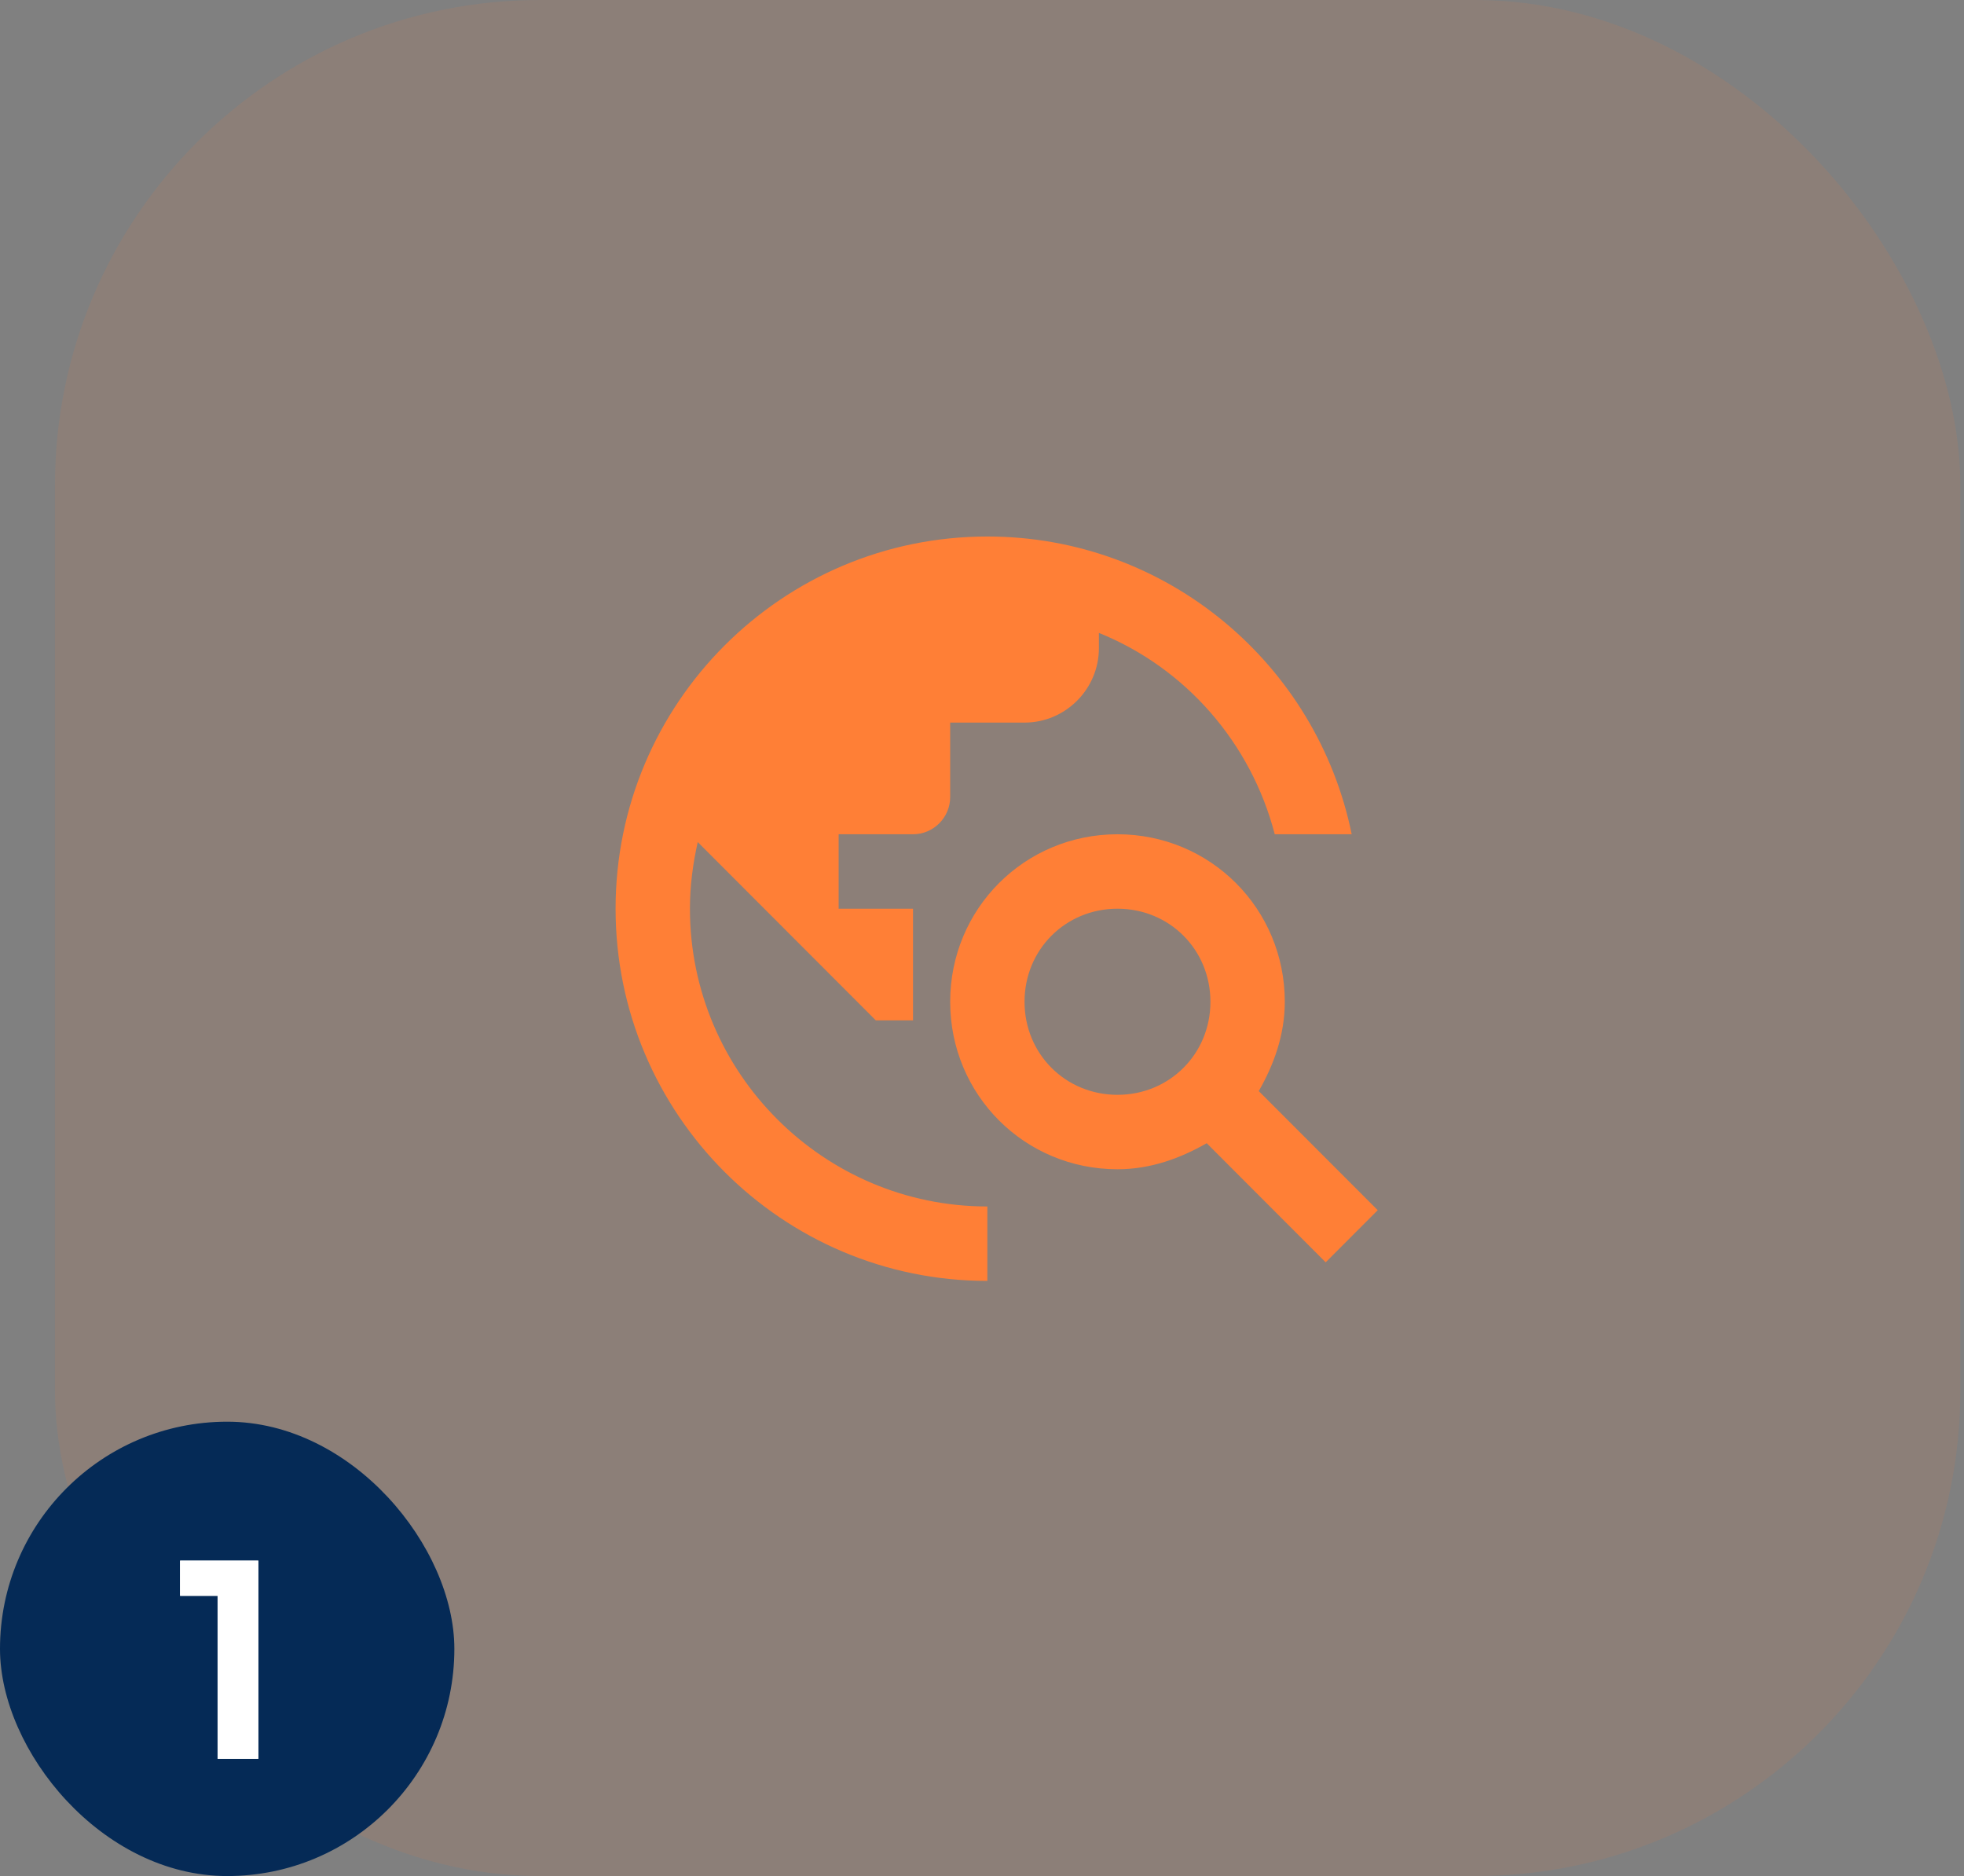 <svg width="134" height="128" viewBox="0 0 134 128" fill="none" xmlns="http://www.w3.org/2000/svg">
<rect x="0" y="0" width="134" height="128" fill="#808080" stroke="none"/>
<rect x="3.75" width="130" height="128" rx="33.11" fill="#FF7F36" fill-opacity="0.1"/>
<path d="M85.883 74.444C86.898 72.666 87.659 70.634 87.659 68.349C87.659 62 82.585 56.921 76.244 56.921C69.902 56.921 64.829 62 64.829 68.349C64.829 74.698 69.902 79.777 76.244 79.777C78.527 79.777 80.556 79.015 82.332 77.999L90.449 86.126L94 82.57L85.883 74.444ZM76.244 74.698C72.693 74.698 69.902 71.904 69.902 68.349C69.902 64.793 72.693 62 76.244 62C79.795 62 82.585 64.793 82.585 68.349C82.585 71.904 79.795 74.698 76.244 74.698ZM67.366 82.316V87.395C53.364 87.395 42 76.018 42 62C42 47.982 53.364 36.605 67.366 36.605C79.643 36.605 89.865 45.341 92.224 56.921H86.974C85.35 50.674 80.886 45.569 74.976 43.182V44.223C74.976 47.017 72.693 49.302 69.902 49.302H64.829V54.381C64.829 55.778 63.688 56.921 62.293 56.921H57.219V62H62.293V69.619H59.756L47.606 57.454C47.276 58.927 47.073 60.425 47.073 62C47.073 73.199 56.179 82.316 67.366 82.316Z" fill="#FF7F36"/>
<rect y="97" width="31" height="31" rx="15.5" fill="#052A56"/>
<path d="M17.626 120H14.846V108.88H12.286V106.48H17.626V120Z" fill="white"/>
<path d="M17.626 120H14.846V108.88H12.286V106.48H17.626V120Z" fill="white"/>
</svg>
